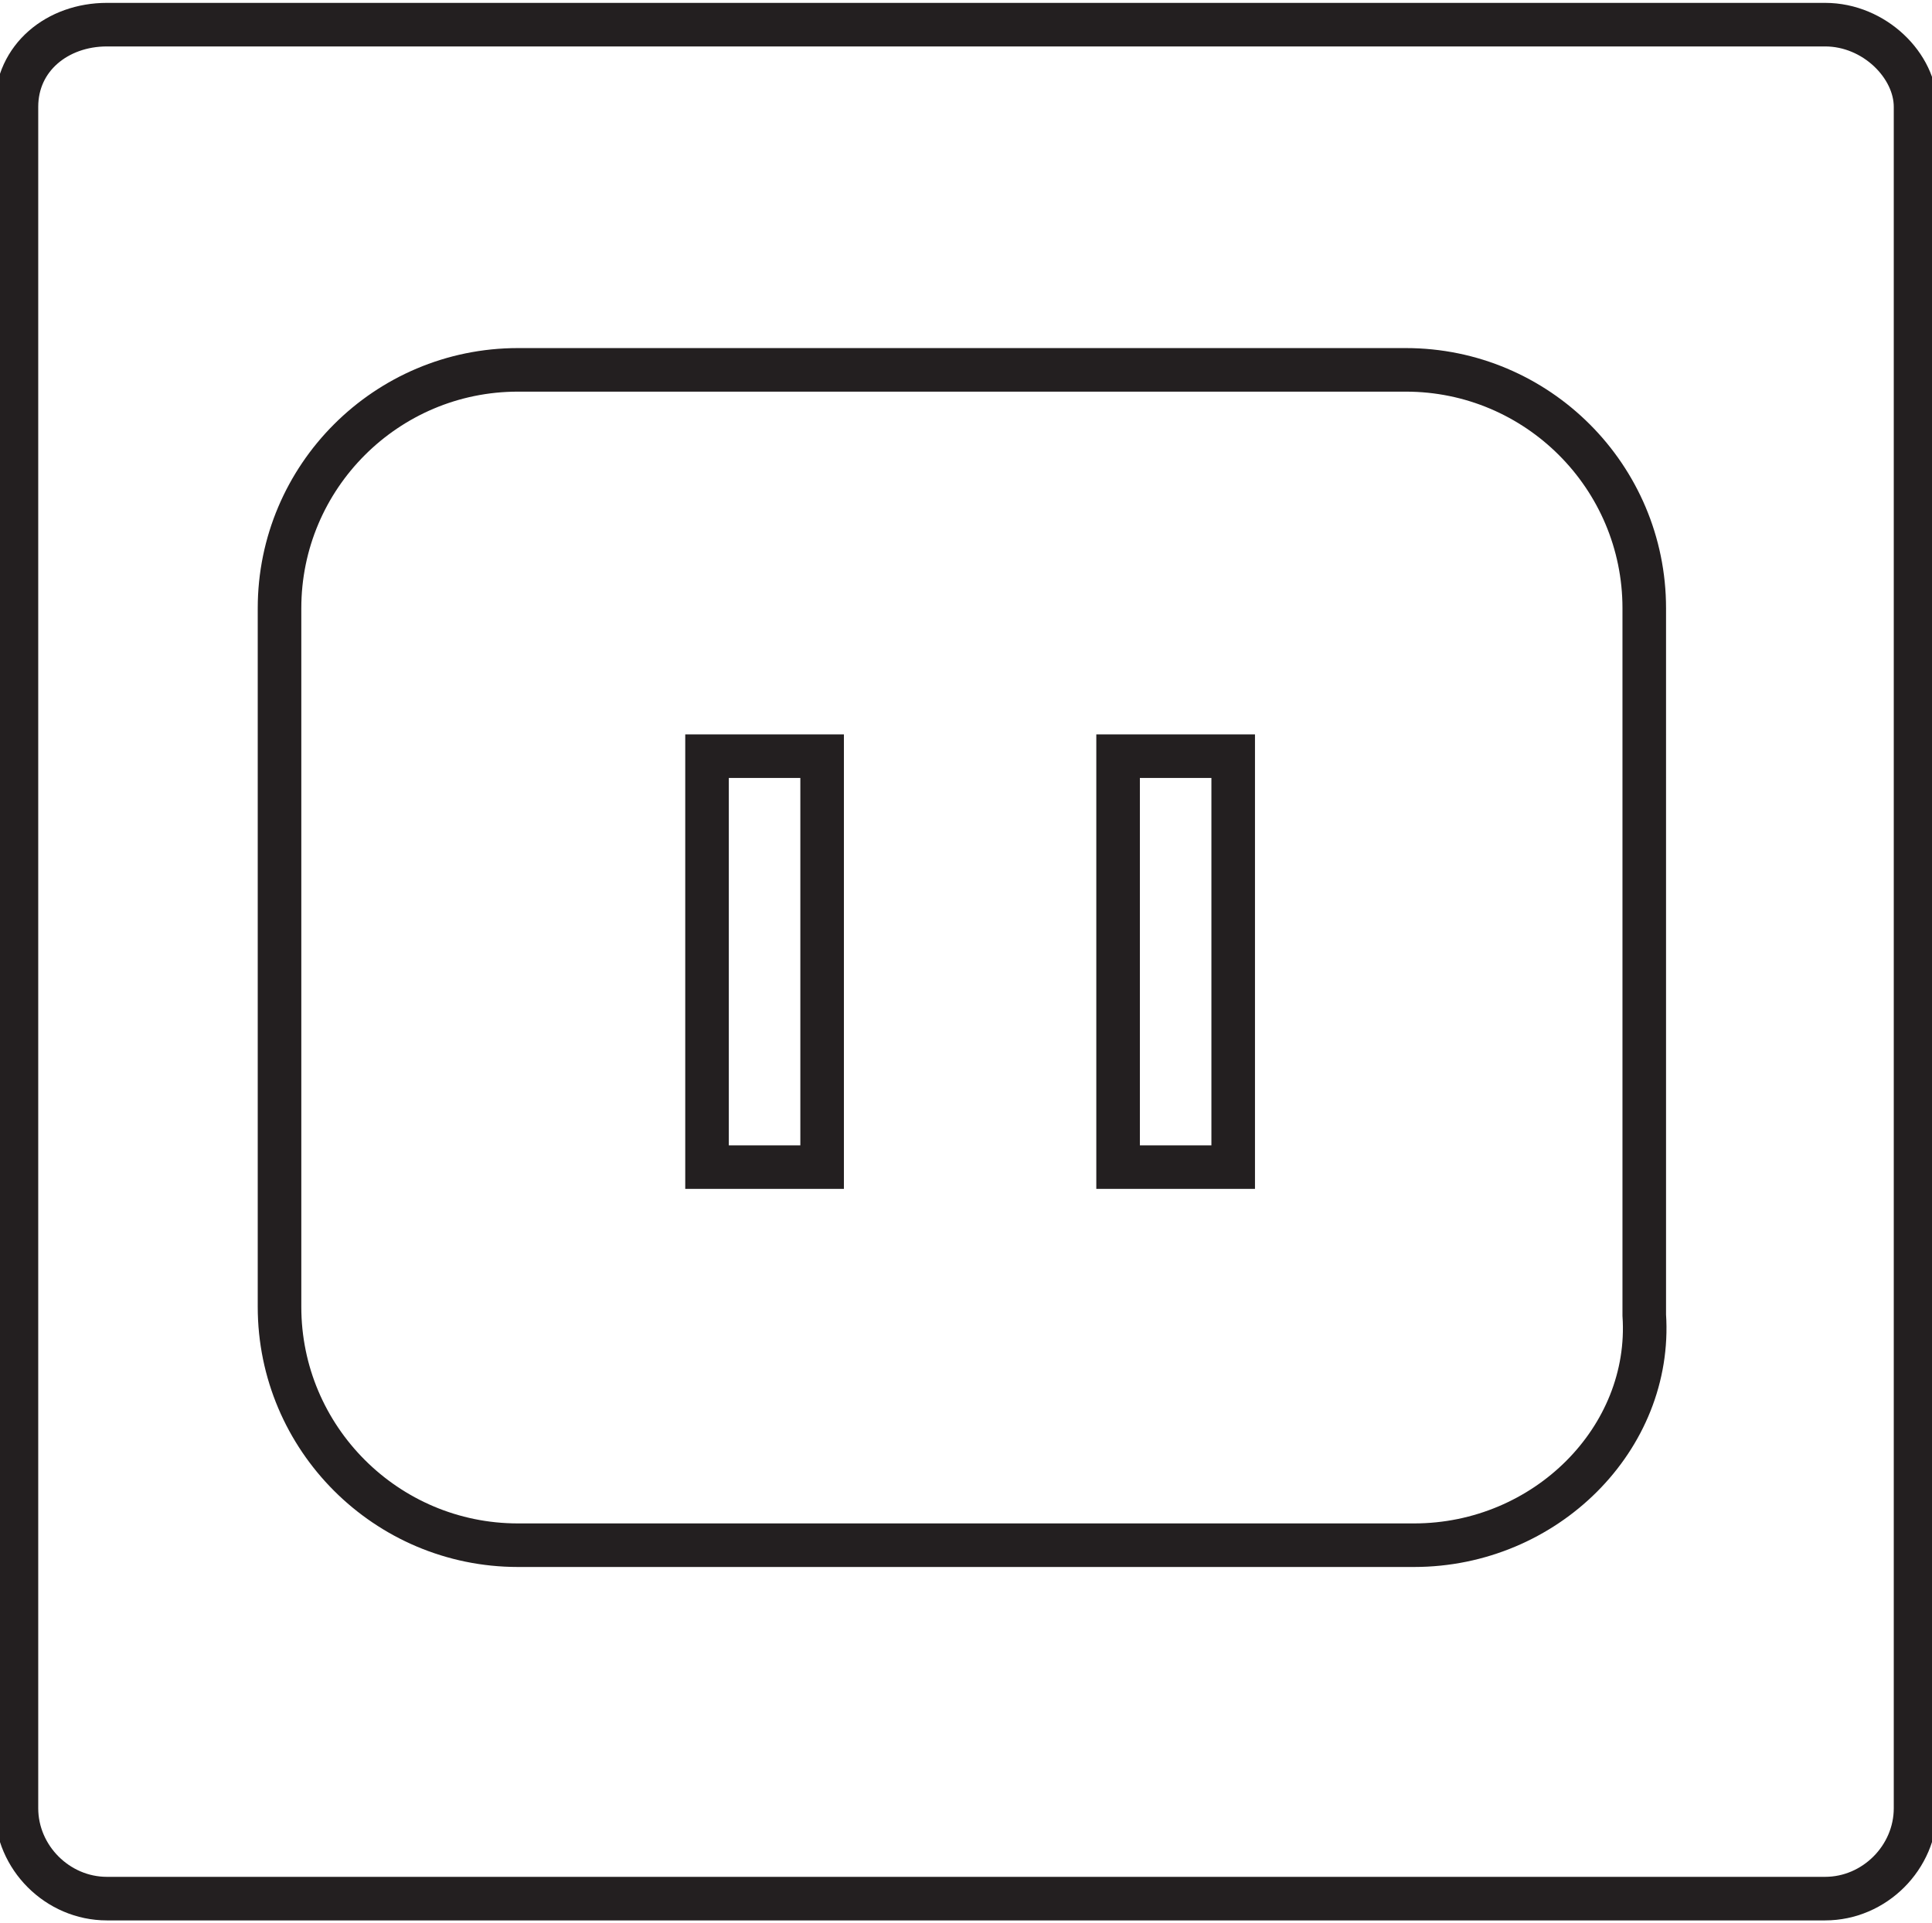 <?xml version="1.0" encoding="utf-8"?>
<!-- Generator: Adobe Illustrator 25.1.0, SVG Export Plug-In . SVG Version: 6.00 Build 0)  -->
<svg version="1.1" id="Layer_1" xmlns="http://www.w3.org/2000/svg" xmlns:xlink="http://www.w3.org/1999/xlink" x="0px" y="0px"
	 viewBox="0 0 23.5 23.4" style="enable-background:new 0 0 23.5 23.4;" xml:space="preserve">
<style type="text/css">
	.st0{clip-path:url(#SVGID_2_);fill:none;stroke:#231F20;stroke-width:0.53;stroke-miterlimit:10;}
</style>
<g>
	<defs>
		<rect id="SVGID_1_" width="23.5" height="23.4"/>
	</defs>
	<clipPath id="SVGID_2_">
		<use xlink:href="#SVGID_1_"  style="overflow:visible;"/>
	</clipPath>
	<path class="st0" d="M15,14.2h-1.4v-5H15V14.2z M10,14.2H8.6v-5H10V14.2z M17.2,18.8H6.3c-1.6,0-2.9-1.3-2.9-2.9V7.4
		c0-1.6,1.3-2.9,2.9-2.9h10.8c1.6,0,2.9,1.3,2.9,2.9V16C20.1,17.5,18.8,18.8,17.2,18.8z M22.2,23.1H1.3c-0.6,0-1.1-0.5-1.1-1.1V1.3
		c0-0.6,0.5-1,1.1-1h20.9c0.6,0,1.1,0.5,1.1,1v20.7C23.3,22.6,22.8,23.1,22.2,23.1z"/>
</g>
</svg>

